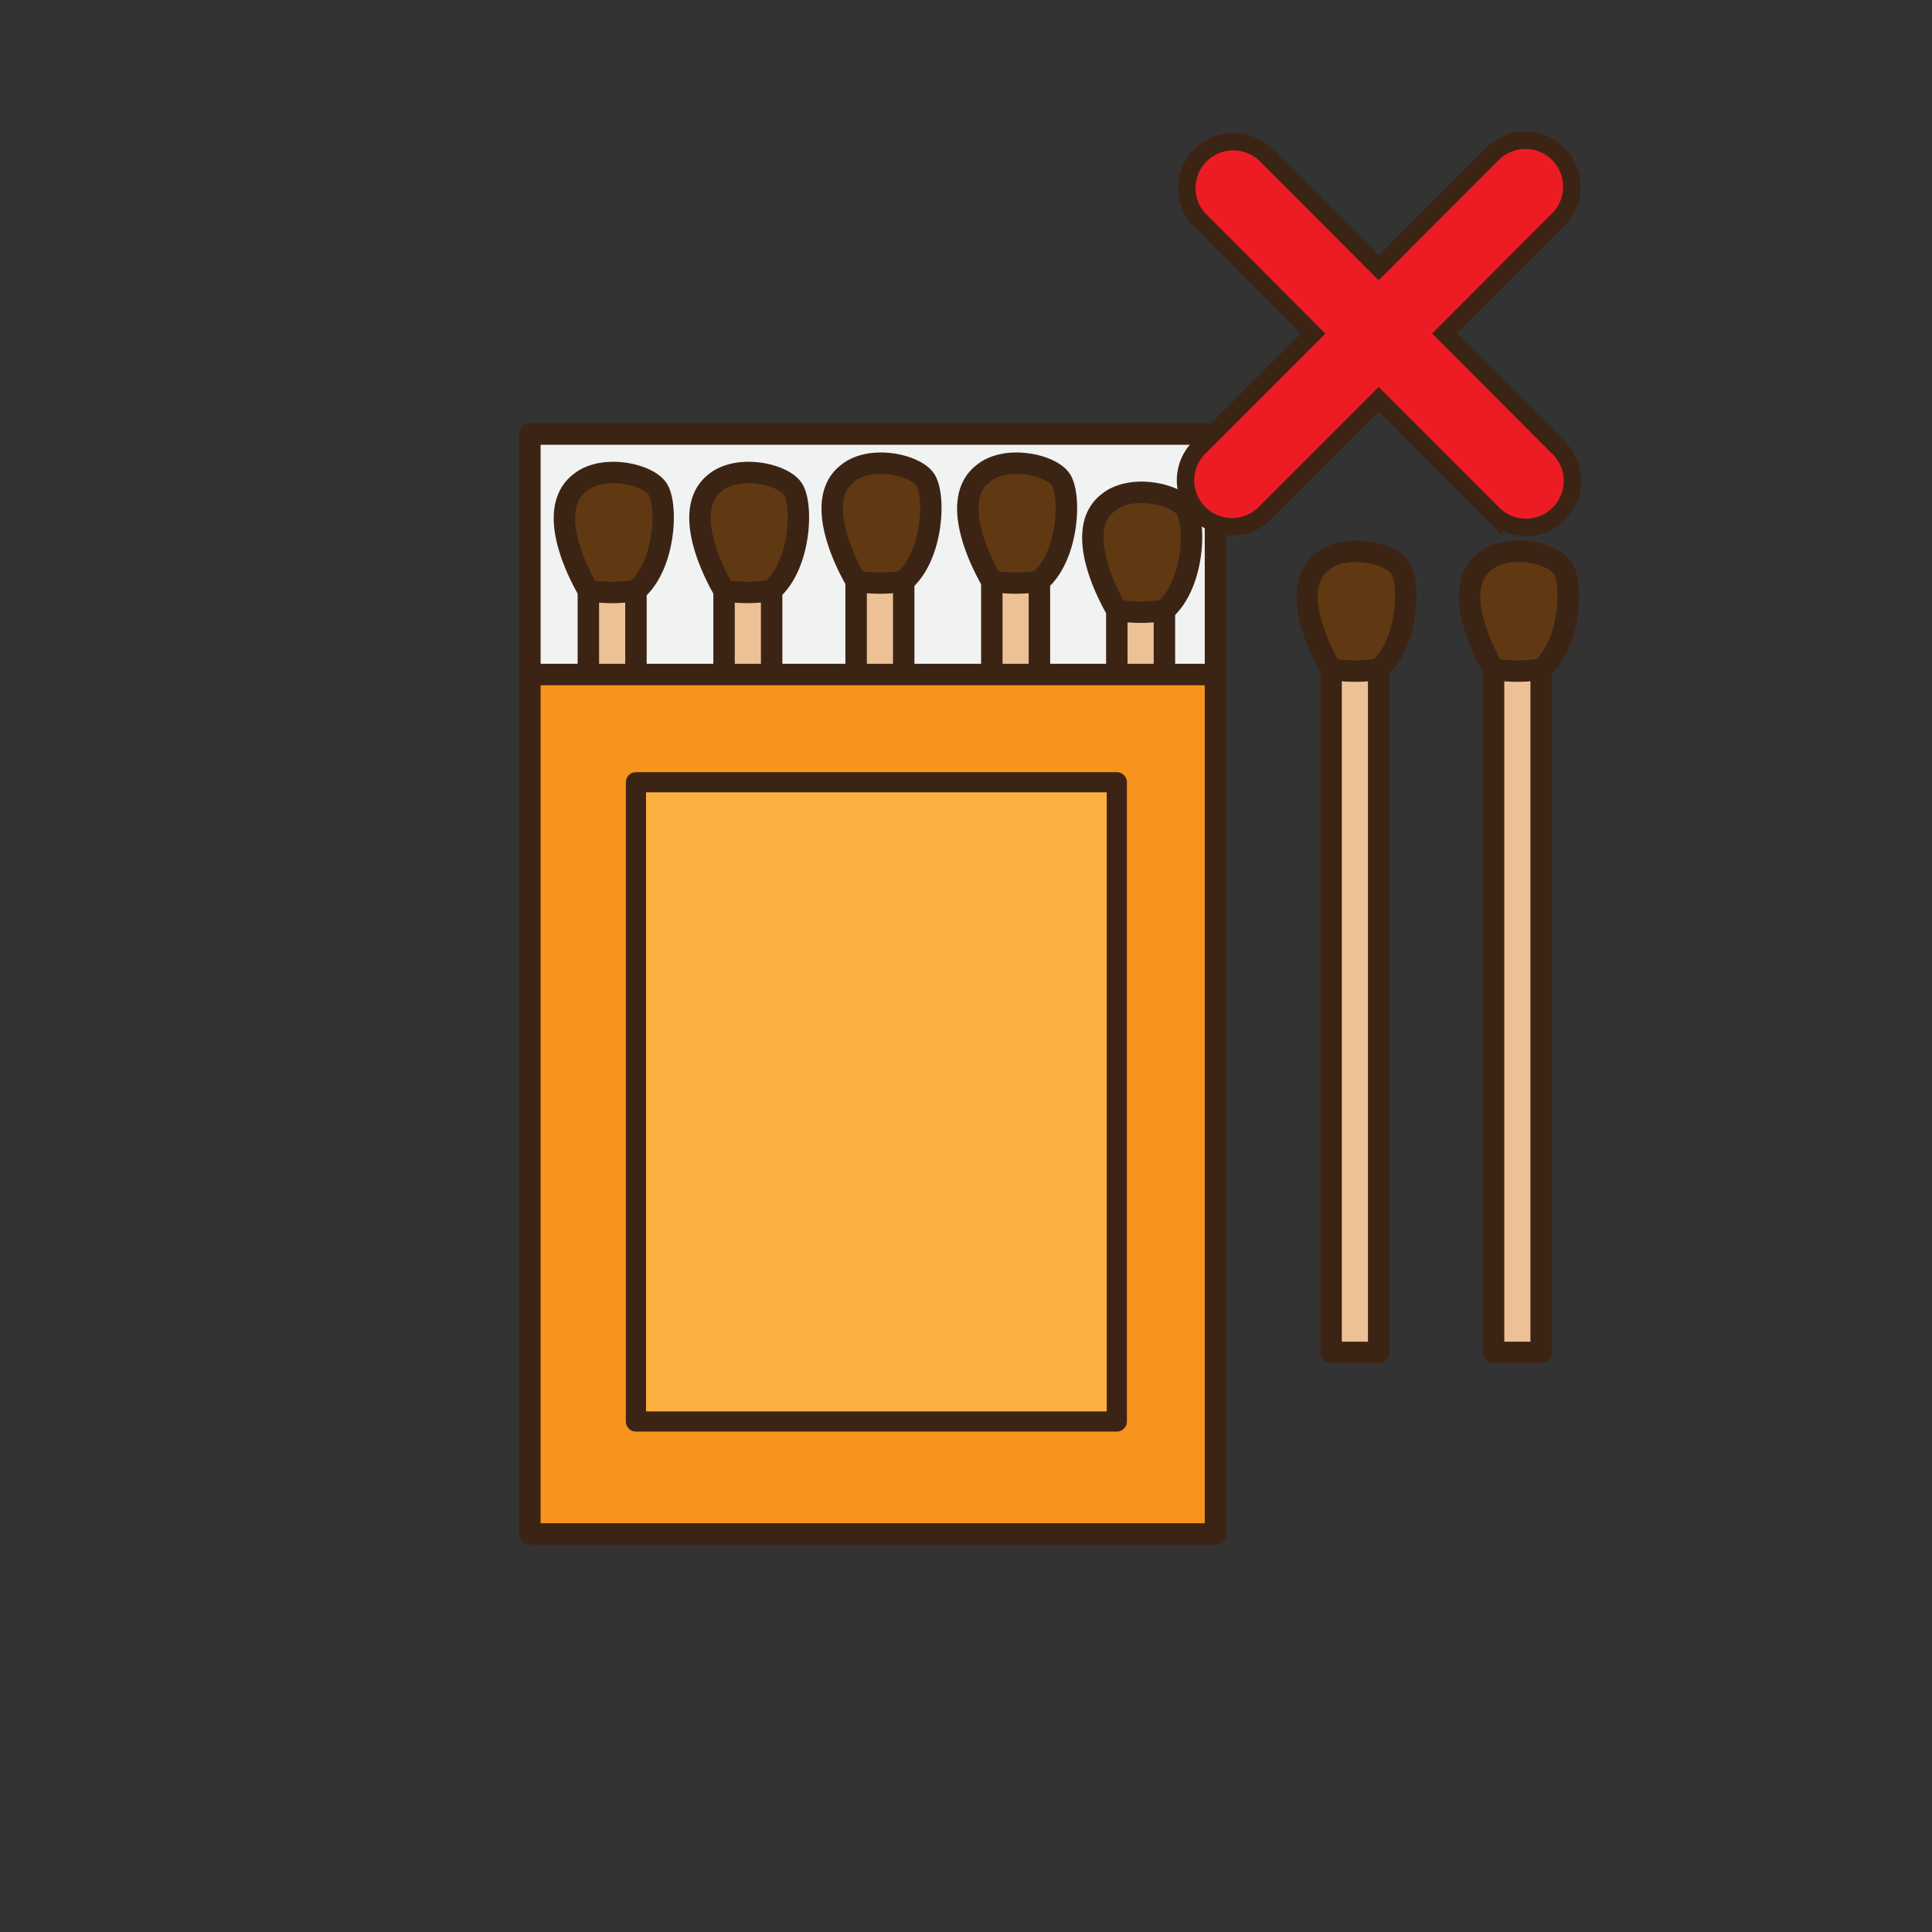 <svg id="dont_play_with_matchsticks" data-name="dont play with matchsticks" xmlns="http://www.w3.org/2000/svg" viewBox="0 0 300 300"><rect x="0" y="0" width="300" height="300" fill="#333333" stroke="none"/><defs><style>.cls-1{fill:#f1f2f2;}.cls-1,.cls-2,.cls-3,.cls-4,.cls-5,.cls-6{stroke:#3c2415;}.cls-1,.cls-2,.cls-3,.cls-4,.cls-5{stroke-linejoin:round;}.cls-1,.cls-2,.cls-3,.cls-4{stroke-width:3.33px;}.cls-2{fill:#edc196;}.cls-3{fill:#603913;}.cls-4{fill:#f7941e;}.cls-5{fill:#fbb040;stroke-width:3.13px;}.cls-6{fill:#ed1c24;stroke-miterlimit:10;stroke-width:2.71px;}</style></defs><title>dont play with matchsticks</title><rect class="cls-1" x="82.28" y="67.4" width="106.46" height="133.45"/><rect class="cls-2" x="91.36" y="91.71" width="7.39" height="106.09"/><path class="cls-3" d="M91.36,91.71S84,79.74,90,75c3.46-2.91,10.41-1.48,12.07.87s1.28,11.88-3.29,15.81A23.07,23.07,0,0,1,91.36,91.71Z"/><rect class="cls-2" x="112.43" y="91.71" width="7.39" height="106.09"/><path class="cls-3" d="M112.43,91.71S105.08,79.74,111,75c3.46-2.91,10.41-1.48,12.07.87s1.28,11.88-3.29,15.81A23.07,23.07,0,0,1,112.43,91.71Z"/><rect class="cls-2" x="132.94" y="90.24" width="7.39" height="106.09"/><path class="cls-3" d="M132.94,90.24s-7.34-12-1.38-16.68c3.46-2.92,10.4-1.48,12.07.87s1.28,11.88-3.29,15.81A23.5,23.5,0,0,1,132.94,90.24Z"/><rect class="cls-2" x="154.01" y="90.24" width="7.39" height="106.09"/><path class="cls-3" d="M154,90.24s-7.34-12-1.38-16.68c3.46-2.92,10.41-1.48,12.07.87s1.28,11.88-3.29,15.81A23.5,23.5,0,0,1,154,90.24Z"/><rect class="cls-2" x="173.42" y="94.76" width="7.39" height="106.09"/><path class="cls-3" d="M173.42,94.76s-7.35-12-1.39-16.68c3.47-2.91,10.41-1.48,12.08.87s1.28,11.88-3.3,15.81A23.09,23.09,0,0,1,173.42,94.76Z"/><rect class="cls-2" x="206.69" y="103.91" width="7.39" height="106.09"/><path class="cls-3" d="M206.69,103.91s-7.35-12-1.39-16.68c3.47-2.91,10.41-1.48,12.08.88s1.28,11.88-3.3,15.8A23.09,23.09,0,0,1,206.69,103.91Z"/><rect class="cls-2" x="231.92" y="103.91" width="7.39" height="106.09"/><path class="cls-3" d="M231.92,103.91s-7.35-12-1.39-16.68c3.47-2.91,10.41-1.48,12.07.88s1.29,11.88-3.29,15.8A23.09,23.09,0,0,1,231.92,103.91Z"/><rect class="cls-4" x="82.28" y="104.74" width="106.46" height="133.45"/><rect class="cls-5" x="98.75" y="121.47" width="74.67" height="99.26"/><path class="cls-6" d="M224.28,51.8,242.05,34a7.21,7.21,0,0,0-10.19-10.2L214.08,41.61,196.31,23.83A7.21,7.21,0,0,0,186.12,34L203.89,51.8,186.12,69.57a7.21,7.21,0,0,0,10.19,10.2L214.08,62l17.77,17.78a7.21,7.21,0,0,0,10.2-10.2Z"/></svg>